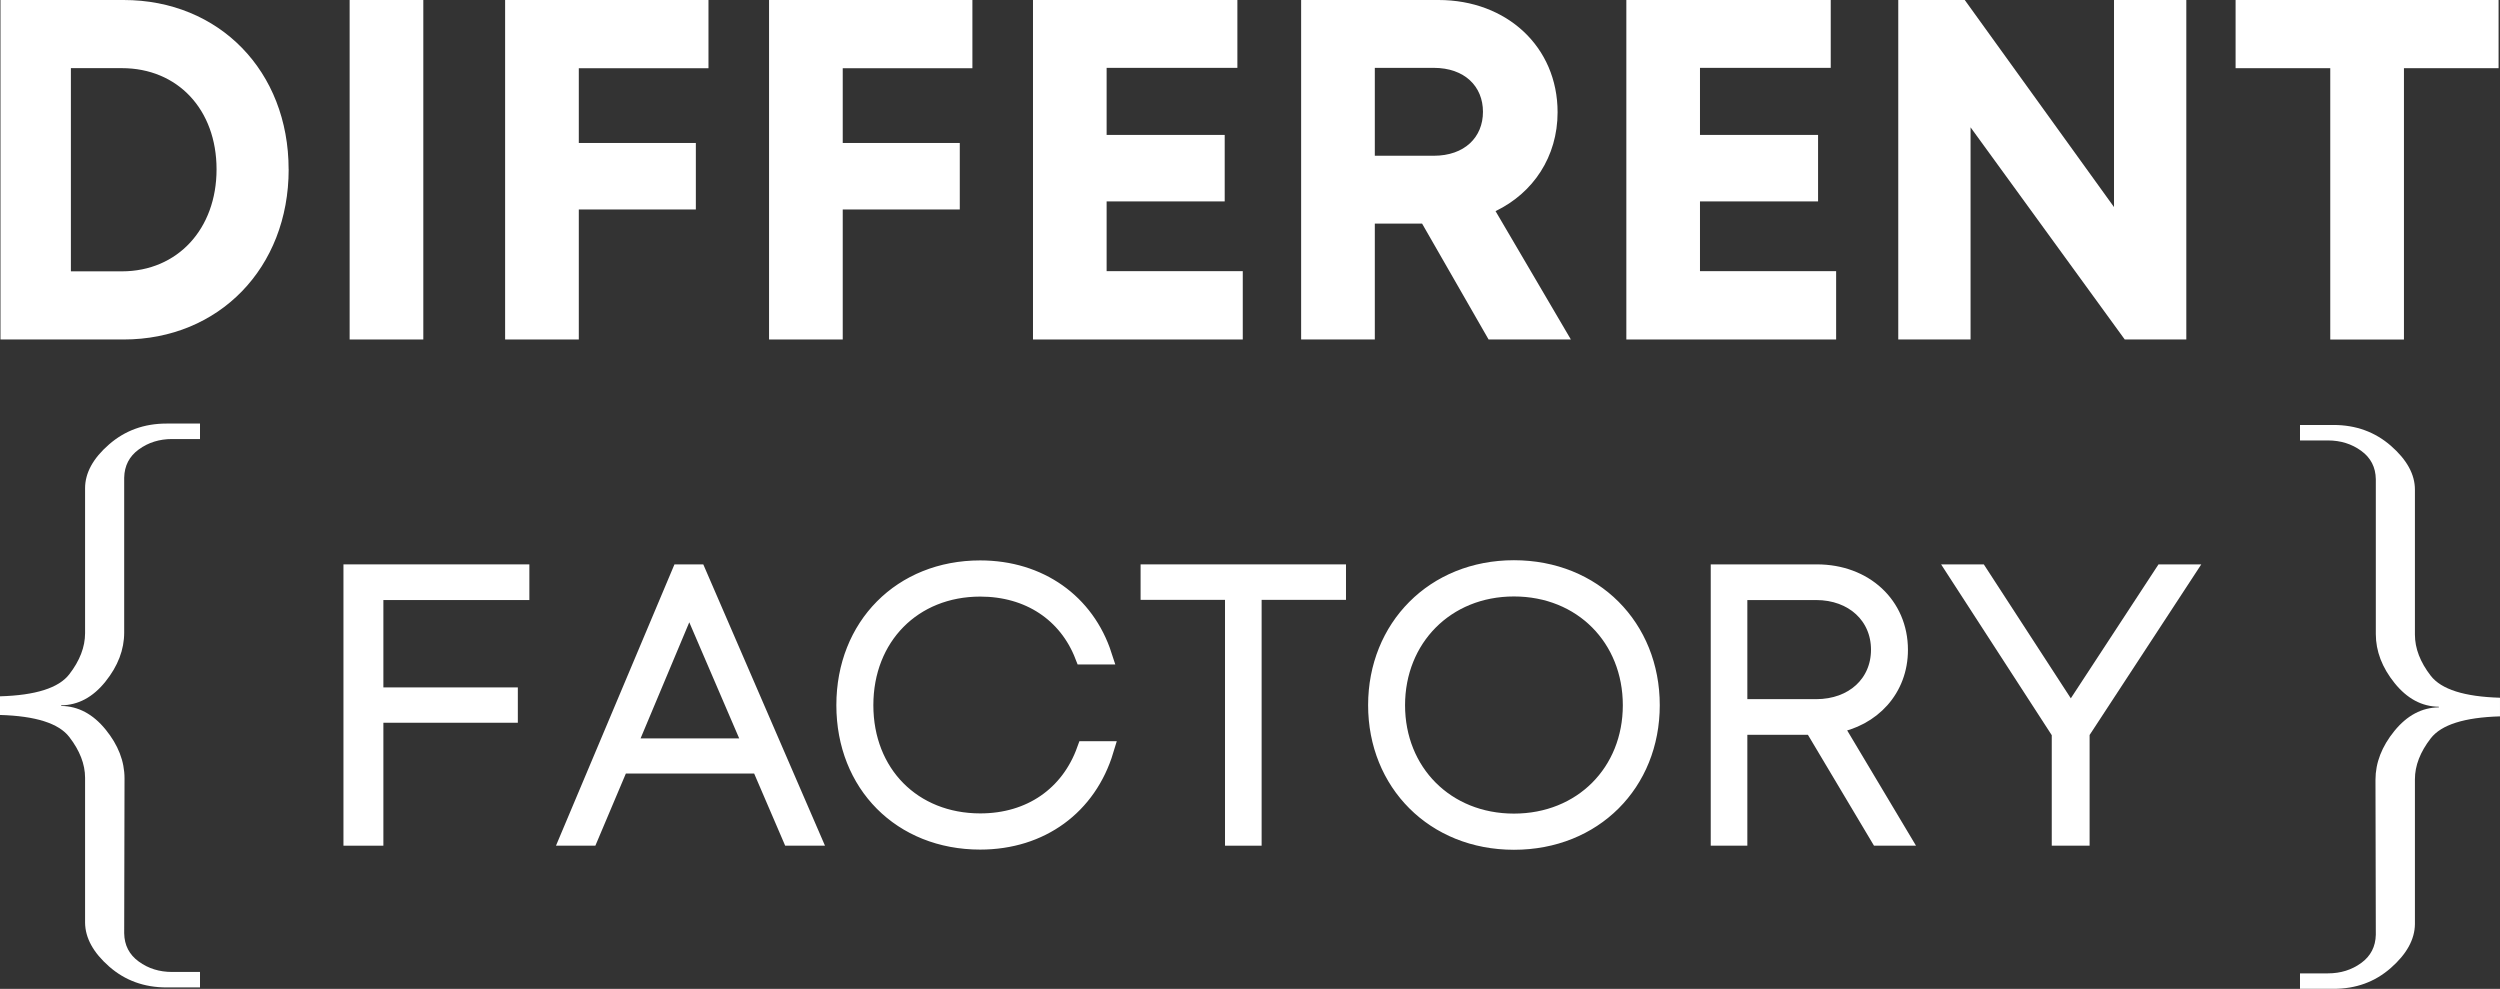 <svg width="225" height="89" viewBox="0 0 225 89" fill="none" xmlns="http://www.w3.org/2000/svg">
<rect x="0" y="0" width="225" height="89" fill="#333333" stroke="none"/>
<g clip-path="url(#clip0_263_508)">
<path d="M25.98 15.241C25.98 24.103 19.711 30.554 11.126 30.554H0.043V0H11.122C19.741 0 25.976 6.417 25.976 15.241H25.98ZM19.49 15.241C19.49 9.863 15.995 6.133 10.964 6.133H6.38V24.421H10.964C15.995 24.421 19.49 20.584 19.49 15.241Z" fill="white"/>
<path d="M31.467 0H38.098V30.554H31.467V0Z" fill="white"/>
<path d="M52.092 6.141V12.868H62.626V18.853H52.092V30.554H45.461V0H63.763V6.141H52.092Z" fill="white"/>
<path d="M75.846 6.141V12.868H86.38V18.853H75.846V30.554H69.215V0H87.516V6.141H75.846Z" fill="white"/>
<path d="M111.849 24.404V30.554H92.969V0H111.364V6.107H99.596V12.143H110.223V18.127H99.596V24.404H111.845H111.849Z" fill="white"/>
<path d="M127.985 20.126H123.733V30.554H117.102V0H129.47C135.608 0 140.183 4.214 140.183 10.105C140.183 14.103 137.987 17.371 134.599 19.001L141.379 30.554H133.973L127.989 20.126H127.985ZM123.733 14.018H129.036C131.811 14.018 133.467 12.355 133.467 10.063C133.467 7.771 131.811 6.107 129.036 6.107H123.733V14.018Z" fill="white"/>
<path d="M165.252 24.404V30.554H146.371V0H164.766V6.107H152.998V12.143H163.626V18.127H152.998V24.404H165.247H165.252Z" fill="white"/>
<path d="M196.768 0V30.554H191.227L177.351 11.459V30.554H170.844V0H176.828L190.261 18.636V0H196.768Z" fill="white"/>
<path d="M224.876 6.137H216.355V30.558H209.724V6.137H201.203V0H224.872V6.137H224.876Z" fill="white"/>
<path d="M33.714 53.214V62.657H45.815V64.257H33.714V75.322H31.701V51.584H46.853V53.214H33.714Z" fill="white" stroke="white" stroke-width="1.58" stroke-miterlimit="10"/>
<path d="M68.398 68.828H55.804L53.059 75.322H51.228L61.226 51.584H62.776L73.046 75.322H71.186L68.394 68.828H68.398ZM56.464 67.245H67.726L62.026 53.986L56.464 67.245Z" fill="white" stroke="white" stroke-width="1.58" stroke-miterlimit="10"/>
<path d="M88.218 75.673C81.127 75.673 76.062 70.571 76.062 63.467C76.062 56.362 81.144 51.227 88.218 51.227C93.543 51.227 97.739 54.223 99.289 59.01H97.526C96.045 55.199 92.615 52.903 88.222 52.903C82.174 52.903 77.812 57.304 77.812 63.467C77.812 69.629 82.157 73.996 88.222 73.996C92.738 73.996 96.237 71.569 97.701 67.499H99.446C97.918 72.562 93.666 75.673 88.222 75.673H88.218Z" fill="white" stroke="white" stroke-width="1.58" stroke-miterlimit="10"/>
<path d="M120.353 53.197H112.756V75.322H111.041V53.197H103.443V51.584H120.349V53.197H120.353Z" fill="white" stroke="white" stroke-width="1.58" stroke-miterlimit="10"/>
<path d="M136.254 75.69C129.083 75.69 123.92 70.432 123.92 63.467C123.92 56.502 129.083 51.21 136.254 51.21C143.426 51.21 148.589 56.464 148.589 63.467C148.589 70.47 143.426 75.69 136.254 75.69ZM146.844 63.471C146.844 57.428 142.405 52.891 136.254 52.891C130.104 52.891 125.665 57.462 125.665 63.471C125.665 69.481 130.104 74.014 136.254 74.014C142.405 74.014 146.844 69.494 146.844 63.471Z" fill="white" stroke="white" stroke-width="1.58" stroke-miterlimit="10"/>
<path d="M163.17 65.344H156.471V75.322H154.756V51.584H163.524C167.793 51.584 170.925 54.47 170.925 58.489C170.925 61.978 168.503 64.63 165.018 65.221L171.049 75.322H169.108L163.162 65.344H163.17ZM156.471 63.714H163.447C166.835 63.714 169.18 61.511 169.18 58.472C169.18 55.433 166.818 53.214 163.447 53.214H156.471V63.714Z" fill="white" stroke="white" stroke-width="1.58" stroke-miterlimit="10"/>
<path d="M187.274 65.921V75.322H185.448V65.933L176.152 51.584H178.114L186.371 64.295L194.692 51.584H196.654L187.27 65.921H187.274Z" fill="white" stroke="white" stroke-width="1.58" stroke-miterlimit="10"/>
<path d="M0 62.669C3.205 62.576 5.282 61.918 6.231 60.691C7.18 59.465 7.657 58.23 7.657 56.986V43.944C7.657 42.569 8.372 41.253 9.811 40.001C11.245 38.749 12.969 38.121 14.982 38.121H18V39.513H15.484C14.348 39.513 13.352 39.823 12.492 40.447C11.636 41.071 11.198 41.92 11.177 42.998V56.931C11.177 58.472 10.615 59.945 9.487 61.349C8.359 62.754 7.031 63.463 5.503 63.48V63.535C7.031 63.552 8.363 64.261 9.5 65.653C10.636 67.045 11.207 68.513 11.207 70.058L11.177 83.992C11.194 85.07 11.632 85.919 12.492 86.543C13.348 87.167 14.348 87.476 15.484 87.476H18V88.868H14.982C12.969 88.868 11.249 88.24 9.823 86.988C8.397 85.736 7.674 84.421 7.657 83.046V70.003C7.657 68.777 7.18 67.55 6.231 66.323C5.282 65.097 3.205 64.439 0 64.346V62.673L0 62.669Z" fill="white"/>
<path d="M224.999 64.473C221.795 64.566 219.718 65.224 218.768 66.451C217.819 67.677 217.343 68.904 217.343 70.13V83.172C217.326 84.548 216.602 85.863 215.176 87.115C213.75 88.372 212.031 88.995 210.018 88.995H207V87.603H209.515C210.652 87.603 211.648 87.293 212.508 86.67C213.363 86.046 213.801 85.197 213.823 84.119L213.793 70.185C213.793 68.645 214.363 67.176 215.5 65.78C216.636 64.388 217.968 63.679 219.496 63.662V63.607C217.968 63.59 216.64 62.877 215.512 61.476C214.385 60.076 213.823 58.603 213.823 57.058V43.125C213.806 42.047 213.367 41.198 212.508 40.574C211.652 39.95 210.652 39.64 209.515 39.64H207V38.248H210.018C212.031 38.248 213.755 38.876 215.189 40.128C216.623 41.385 217.343 42.696 217.343 44.071V57.113C217.343 58.357 217.819 59.592 218.768 60.819C219.718 62.045 221.795 62.703 224.999 62.796V64.469V64.473Z" fill="white"/>
</g>
<defs>
<clipPath id="clip0_263_508">
<rect width="225" height="89" fill="white"/>
</clipPath>
</defs>
</svg>
